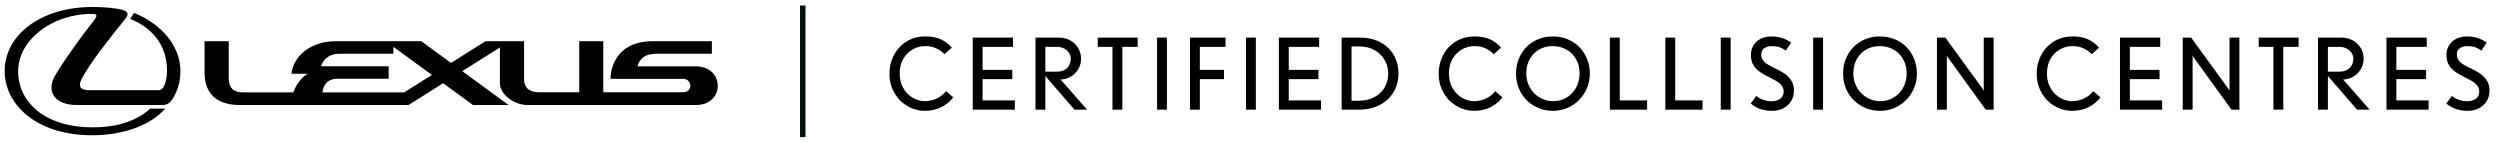 <svg width="456" height="26" viewBox="0 0 456 26" fill="none" xmlns="http://www.w3.org/2000/svg">
<g clip-path="url(#clip0_2009_687)">
<path d="M24.453 2.361L23.738 3.434C28.527 5.402 30.46 8.978 30.46 12.808C30.46 14.725 29.942 16.455 28.932 16.455H16.379C14.668 16.455 14.159 15.847 14.928 14.325C16.302 11.617 20.415 6.435 22.95 3.316C23.32 2.859 23.623 2.144 22.293 1.789C20.932 1.424 18.731 1.274 16.866 1.274C7.429 1.274 0.85 6.38 0.85 12.959C0.85 19.015 6.556 24.672 16.847 24.672C21.395 24.672 26.969 23.393 30.134 19.809H27.407C24.327 22.591 20.305 23.229 16.869 23.229C8.565 23.229 3.309 18.916 3.309 12.962C3.309 7.467 9.261 2.536 16.768 2.536C17.666 2.536 17.959 2.73 17.009 3.908C15.09 6.292 11.659 11.012 10.049 13.78C8.322 16.745 10.085 19.155 13.962 19.155H29.663C30.632 19.155 31.186 18.602 31.75 17.6C32.204 16.797 32.91 15.168 32.91 12.962C32.91 8.499 29.562 4.398 24.456 2.363L24.453 2.361ZM126.914 12.099H116.267C116.612 10.739 117.671 9.802 119.654 9.802H129.841V7.516H119.01C112.836 7.516 111.366 11.905 111.366 14.385H124.554C126.364 14.385 126.364 16.825 124.617 16.825C122.871 16.825 110.038 16.83 110.038 16.83V7.516H105.65V16.83H98.364C96.412 16.83 95.591 15.894 95.591 14.446V7.516H88.557L82.268 11.475L76.847 7.516H61.253C56.738 7.516 53.529 10.153 53.157 13.452H56.086C54.904 14.213 54 15.467 53.496 16.852H44.272C42.534 16.852 41.721 15.946 41.721 14.246V7.516H37.313V13.238C37.313 16.871 39.298 19.157 43.766 19.157H74.515L80.831 15.177L86.276 19.157H92.771L84.319 12.981L91.183 8.658V15.198C91.183 17.227 93.811 19.157 96.201 19.157H126.931C132.27 19.157 132.237 12.099 126.909 12.099H126.914ZM73.732 16.849H58.808C58.961 15.601 59.607 14.361 61.641 14.361H70.892V12.086H58.58C58.794 11.144 59.752 9.805 61.97 9.805H71.755V8.54L78.778 13.671L73.732 16.849Z" fill="black"/>
</g>
<path d="M146.424 25V1" stroke="#00140B" stroke-miterlimit="10"/>
<path d="M173.862 17.75C173.358 18.458 172.656 19.046 171.756 19.514C170.868 19.982 169.842 20.216 168.678 20.216C167.874 20.216 167.088 20.06 166.32 19.748C165.552 19.424 164.862 18.974 164.25 18.398C163.65 17.81 163.164 17.096 162.792 16.256C162.42 15.416 162.234 14.474 162.234 13.43C162.234 12.482 162.396 11.594 162.72 10.766C163.044 9.938 163.494 9.218 164.07 8.606C164.646 7.994 165.33 7.514 166.122 7.166C166.926 6.818 167.802 6.644 168.75 6.644C169.938 6.644 170.91 6.83 171.666 7.202C172.434 7.574 173.082 8.072 173.61 8.696L172.278 9.884C171.822 9.416 171.306 9.056 170.73 8.804C170.154 8.54 169.506 8.408 168.786 8.408C168.15 8.408 167.544 8.528 166.968 8.768C166.404 9.008 165.906 9.344 165.474 9.776C165.054 10.208 164.718 10.73 164.466 11.342C164.226 11.954 164.106 12.638 164.106 13.394C164.106 14.246 164.25 14.99 164.538 15.626C164.826 16.25 165.192 16.772 165.636 17.192C166.092 17.612 166.59 17.93 167.13 18.146C167.682 18.35 168.21 18.452 168.714 18.452C169.35 18.452 170.01 18.314 170.694 18.038C171.378 17.762 172.002 17.294 172.566 16.634L173.862 17.75ZM185.108 20H177.422V6.86H184.766V8.552H179.222V12.746H184.64V14.438H179.222V18.308H185.108V20ZM198.285 20H195.981L190.671 13.862V20H188.871V6.86H193.119C193.731 6.86 194.283 6.962 194.775 7.166C195.279 7.37 195.711 7.652 196.071 8.012C196.431 8.36 196.707 8.768 196.899 9.236C197.091 9.704 197.187 10.202 197.187 10.73C197.187 11.258 197.085 11.75 196.881 12.206C196.677 12.662 196.401 13.064 196.053 13.412C195.705 13.748 195.303 14.012 194.847 14.204C194.403 14.396 193.935 14.492 193.443 14.492L198.285 20ZM195.315 10.658C195.315 10.43 195.261 10.196 195.153 9.956C195.057 9.704 194.901 9.476 194.685 9.272C194.481 9.068 194.223 8.9 193.911 8.768C193.599 8.624 193.227 8.552 192.795 8.552H190.671V13.07H192.759C193.575 13.07 194.205 12.848 194.649 12.404C195.093 11.948 195.315 11.366 195.315 10.658ZM207.507 8.552H204.717V20H202.917V8.552H200.235V6.86H207.507V8.552ZM212.849 20H211.049V6.86H212.849V20ZM223.529 8.552H218.849V12.746H223.259V14.438H218.849V20H217.049V6.86H223.529V8.552ZM229.068 20H227.268V6.86H229.068V20ZM240.954 20H233.268V6.86H240.612V8.552H235.068V12.746H240.486V14.438H235.068V18.308H240.954V20ZM255.085 13.394C255.085 14.306 254.923 15.164 254.599 15.968C254.275 16.772 253.801 17.474 253.177 18.074C252.565 18.662 251.815 19.13 250.927 19.478C250.039 19.826 249.031 20 247.903 20H244.717V6.86H248.065C249.181 6.86 250.177 7.034 251.053 7.382C251.929 7.718 252.661 8.186 253.249 8.786C253.849 9.374 254.305 10.064 254.617 10.856C254.929 11.648 255.085 12.494 255.085 13.394ZM253.213 13.412C253.213 12.74 253.087 12.11 252.835 11.522C252.595 10.922 252.247 10.4 251.791 9.956C251.347 9.5 250.807 9.14 250.171 8.876C249.535 8.612 248.821 8.48 248.029 8.48H246.517V18.38H247.687C248.659 18.38 249.493 18.236 250.189 17.948C250.885 17.66 251.455 17.282 251.899 16.814C252.355 16.346 252.685 15.818 252.889 15.23C253.105 14.63 253.213 14.024 253.213 13.412ZM274.045 17.75C273.541 18.458 272.839 19.046 271.939 19.514C271.051 19.982 270.025 20.216 268.861 20.216C268.057 20.216 267.271 20.06 266.503 19.748C265.735 19.424 265.045 18.974 264.433 18.398C263.833 17.81 263.347 17.096 262.975 16.256C262.603 15.416 262.417 14.474 262.417 13.43C262.417 12.482 262.579 11.594 262.903 10.766C263.227 9.938 263.677 9.218 264.253 8.606C264.829 7.994 265.513 7.514 266.305 7.166C267.109 6.818 267.985 6.644 268.933 6.644C270.121 6.644 271.093 6.83 271.849 7.202C272.617 7.574 273.265 8.072 273.793 8.696L272.461 9.884C272.005 9.416 271.489 9.056 270.913 8.804C270.337 8.54 269.689 8.408 268.969 8.408C268.333 8.408 267.727 8.528 267.151 8.768C266.587 9.008 266.089 9.344 265.657 9.776C265.237 10.208 264.901 10.73 264.649 11.342C264.409 11.954 264.289 12.638 264.289 13.394C264.289 14.246 264.433 14.99 264.721 15.626C265.009 16.25 265.375 16.772 265.819 17.192C266.275 17.612 266.773 17.93 267.313 18.146C267.865 18.35 268.393 18.452 268.897 18.452C269.533 18.452 270.193 18.314 270.877 18.038C271.561 17.762 272.185 17.294 272.749 16.634L274.045 17.75ZM289.985 13.43C289.985 14.39 289.805 15.284 289.445 16.112C289.097 16.928 288.617 17.642 288.005 18.254C287.405 18.866 286.697 19.346 285.881 19.694C285.065 20.042 284.195 20.216 283.271 20.216C282.335 20.216 281.453 20.048 280.625 19.712C279.809 19.364 279.095 18.89 278.483 18.29C277.871 17.69 277.391 16.976 277.043 16.148C276.695 15.308 276.521 14.39 276.521 13.394C276.521 12.434 276.689 11.546 277.025 10.73C277.361 9.902 277.823 9.188 278.411 8.588C279.011 7.976 279.719 7.502 280.535 7.166C281.351 6.818 282.233 6.644 283.181 6.644C284.201 6.644 285.125 6.818 285.953 7.166C286.793 7.514 287.507 7.994 288.095 8.606C288.695 9.218 289.157 9.938 289.481 10.766C289.817 11.594 289.985 12.482 289.985 13.43ZM288.113 13.358C288.113 12.65 287.993 11.996 287.753 11.396C287.513 10.784 287.177 10.262 286.745 9.83C286.313 9.386 285.791 9.038 285.179 8.786C284.579 8.534 283.919 8.408 283.199 8.408C282.491 8.408 281.837 8.534 281.237 8.786C280.649 9.038 280.145 9.386 279.725 9.83C279.305 10.262 278.975 10.784 278.735 11.396C278.507 12.008 278.393 12.674 278.393 13.394C278.393 14.126 278.525 14.804 278.789 15.428C279.053 16.04 279.407 16.574 279.851 17.03C280.307 17.474 280.829 17.822 281.417 18.074C282.005 18.326 282.623 18.452 283.271 18.452C283.919 18.452 284.531 18.338 285.107 18.11C285.695 17.87 286.211 17.528 286.655 17.084C287.099 16.64 287.453 16.106 287.717 15.482C287.981 14.858 288.113 14.15 288.113 13.358ZM300.429 20H293.643V6.86H295.443V18.308H300.429V20ZM310.542 20H303.756V6.86H305.556V18.308H310.542V20ZM315.669 20H313.869V6.86H315.669V20ZM327.213 16.526C327.213 17.114 327.105 17.636 326.889 18.092C326.673 18.548 326.379 18.938 326.007 19.262C325.647 19.574 325.221 19.814 324.729 19.982C324.249 20.138 323.733 20.216 323.181 20.216C322.509 20.216 321.849 20.12 321.201 19.928C320.565 19.736 319.941 19.388 319.329 18.884L320.355 17.498C320.535 17.654 320.733 17.792 320.949 17.912C321.177 18.032 321.411 18.134 321.651 18.218C321.891 18.302 322.131 18.368 322.371 18.416C322.623 18.452 322.863 18.47 323.091 18.47C323.763 18.47 324.303 18.32 324.711 18.02C325.131 17.72 325.341 17.258 325.341 16.634C325.341 16.358 325.281 16.112 325.161 15.896C325.041 15.668 324.879 15.464 324.675 15.284C324.483 15.092 324.249 14.918 323.973 14.762C323.709 14.606 323.433 14.456 323.145 14.312C322.677 14.072 322.215 13.832 321.759 13.592C321.315 13.352 320.913 13.076 320.553 12.764C320.193 12.44 319.905 12.062 319.689 11.63C319.473 11.186 319.365 10.652 319.365 10.028C319.365 9.548 319.449 9.104 319.617 8.696C319.797 8.276 320.049 7.916 320.373 7.616C320.709 7.304 321.111 7.064 321.579 6.896C322.047 6.728 322.575 6.644 323.163 6.644C323.823 6.644 324.447 6.74 325.035 6.932C325.635 7.124 326.193 7.4 326.709 7.76L325.737 9.236C325.329 8.936 324.933 8.726 324.549 8.606C324.165 8.474 323.697 8.408 323.145 8.408C322.629 8.408 322.185 8.534 321.813 8.786C321.441 9.038 321.255 9.416 321.255 9.92C321.255 10.28 321.327 10.586 321.471 10.838C321.627 11.09 321.831 11.318 322.083 11.522C322.347 11.714 322.653 11.9 323.001 12.08C323.349 12.248 323.727 12.434 324.135 12.638C324.507 12.818 324.873 13.022 325.233 13.25C325.605 13.466 325.935 13.73 326.223 14.042C326.523 14.342 326.763 14.696 326.943 15.104C327.123 15.5 327.213 15.974 327.213 16.526ZM332.521 20H330.721V6.86H332.521V20ZM349.645 13.43C349.645 14.39 349.465 15.284 349.105 16.112C348.757 16.928 348.277 17.642 347.665 18.254C347.065 18.866 346.357 19.346 345.541 19.694C344.725 20.042 343.855 20.216 342.931 20.216C341.995 20.216 341.113 20.048 340.285 19.712C339.469 19.364 338.755 18.89 338.143 18.29C337.531 17.69 337.051 16.976 336.703 16.148C336.355 15.308 336.181 14.39 336.181 13.394C336.181 12.434 336.349 11.546 336.685 10.73C337.021 9.902 337.483 9.188 338.071 8.588C338.671 7.976 339.379 7.502 340.195 7.166C341.011 6.818 341.893 6.644 342.841 6.644C343.861 6.644 344.785 6.818 345.613 7.166C346.453 7.514 347.167 7.994 347.755 8.606C348.355 9.218 348.817 9.938 349.141 10.766C349.477 11.594 349.645 12.482 349.645 13.43ZM347.773 13.358C347.773 12.65 347.653 11.996 347.413 11.396C347.173 10.784 346.837 10.262 346.405 9.83C345.973 9.386 345.451 9.038 344.839 8.786C344.239 8.534 343.579 8.408 342.859 8.408C342.151 8.408 341.497 8.534 340.897 8.786C340.309 9.038 339.805 9.386 339.385 9.83C338.965 10.262 338.635 10.784 338.395 11.396C338.167 12.008 338.053 12.674 338.053 13.394C338.053 14.126 338.185 14.804 338.449 15.428C338.713 16.04 339.067 16.574 339.511 17.03C339.967 17.474 340.489 17.822 341.077 18.074C341.665 18.326 342.283 18.452 342.931 18.452C343.579 18.452 344.191 18.338 344.767 18.11C345.355 17.87 345.871 17.528 346.315 17.084C346.759 16.64 347.113 16.106 347.377 15.482C347.641 14.858 347.773 14.15 347.773 13.358ZM363.635 20H362.195L355.301 10.478C355.265 10.418 355.217 10.346 355.157 10.262C355.097 10.166 355.067 10.118 355.067 10.118C355.067 10.118 355.073 10.172 355.085 10.28C355.097 10.388 355.103 10.478 355.103 10.55V20H353.303V6.86H354.833L361.637 16.202C361.697 16.274 361.751 16.358 361.799 16.454C361.847 16.538 361.871 16.58 361.871 16.58C361.871 16.58 361.865 16.532 361.853 16.436C361.841 16.328 361.835 16.232 361.835 16.148V6.86H363.635V20ZM383.123 17.75C382.619 18.458 381.917 19.046 381.017 19.514C380.129 19.982 379.103 20.216 377.939 20.216C377.135 20.216 376.349 20.06 375.581 19.748C374.813 19.424 374.123 18.974 373.511 18.398C372.911 17.81 372.425 17.096 372.053 16.256C371.681 15.416 371.495 14.474 371.495 13.43C371.495 12.482 371.657 11.594 371.981 10.766C372.305 9.938 372.755 9.218 373.331 8.606C373.907 7.994 374.591 7.514 375.383 7.166C376.187 6.818 377.063 6.644 378.011 6.644C379.199 6.644 380.171 6.83 380.927 7.202C381.695 7.574 382.343 8.072 382.871 8.696L381.539 9.884C381.083 9.416 380.567 9.056 379.991 8.804C379.415 8.54 378.767 8.408 378.047 8.408C377.411 8.408 376.805 8.528 376.229 8.768C375.665 9.008 375.167 9.344 374.735 9.776C374.315 10.208 373.979 10.73 373.727 11.342C373.487 11.954 373.367 12.638 373.367 13.394C373.367 14.246 373.511 14.99 373.799 15.626C374.087 16.25 374.453 16.772 374.897 17.192C375.353 17.612 375.851 17.93 376.391 18.146C376.943 18.35 377.471 18.452 377.975 18.452C378.611 18.452 379.271 18.314 379.955 18.038C380.639 17.762 381.263 17.294 381.827 16.634L383.123 17.75ZM394.37 20H386.684V6.86H394.028V8.552H388.484V12.746H393.902V14.438H388.484V18.308H394.37V20ZM408.465 20H407.025L400.131 10.478C400.095 10.418 400.047 10.346 399.987 10.262C399.927 10.166 399.897 10.118 399.897 10.118C399.897 10.118 399.903 10.172 399.915 10.28C399.927 10.388 399.933 10.478 399.933 10.55V20H398.133V6.86H399.663L406.467 16.202C406.527 16.274 406.581 16.358 406.629 16.454C406.677 16.538 406.701 16.58 406.701 16.58C406.701 16.58 406.695 16.532 406.683 16.436C406.671 16.328 406.665 16.232 406.665 16.148V6.86H408.465V20ZM419.264 8.552H416.474V20H414.674V8.552H411.992V6.86H419.264V8.552ZM432.221 20H429.917L424.607 13.862V20H422.807V6.86H427.055C427.667 6.86 428.219 6.962 428.711 7.166C429.215 7.37 429.647 7.652 430.007 8.012C430.367 8.36 430.643 8.768 430.835 9.236C431.027 9.704 431.123 10.202 431.123 10.73C431.123 11.258 431.021 11.75 430.817 12.206C430.613 12.662 430.337 13.064 429.989 13.412C429.641 13.748 429.239 14.012 428.783 14.204C428.339 14.396 427.871 14.492 427.379 14.492L432.221 20ZM429.251 10.658C429.251 10.43 429.197 10.196 429.089 9.956C428.993 9.704 428.837 9.476 428.621 9.272C428.417 9.068 428.159 8.9 427.847 8.768C427.535 8.624 427.163 8.552 426.731 8.552H424.607V13.07H426.695C427.511 13.07 428.141 12.848 428.585 12.404C429.029 11.948 429.251 11.366 429.251 10.658ZM442.979 20H435.293V6.86H442.637V8.552H437.093V12.746H442.511V14.438H437.093V18.308H442.979V20ZM454.086 16.526C454.086 17.114 453.978 17.636 453.762 18.092C453.546 18.548 453.252 18.938 452.88 19.262C452.52 19.574 452.094 19.814 451.602 19.982C451.122 20.138 450.606 20.216 450.054 20.216C449.382 20.216 448.722 20.12 448.074 19.928C447.438 19.736 446.814 19.388 446.202 18.884L447.228 17.498C447.408 17.654 447.606 17.792 447.822 17.912C448.05 18.032 448.284 18.134 448.524 18.218C448.764 18.302 449.004 18.368 449.244 18.416C449.496 18.452 449.736 18.47 449.964 18.47C450.636 18.47 451.176 18.32 451.584 18.02C452.004 17.72 452.214 17.258 452.214 16.634C452.214 16.358 452.154 16.112 452.034 15.896C451.914 15.668 451.752 15.464 451.548 15.284C451.356 15.092 451.122 14.918 450.846 14.762C450.582 14.606 450.306 14.456 450.018 14.312C449.55 14.072 449.088 13.832 448.632 13.592C448.188 13.352 447.786 13.076 447.426 12.764C447.066 12.44 446.778 12.062 446.562 11.63C446.346 11.186 446.238 10.652 446.238 10.028C446.238 9.548 446.322 9.104 446.49 8.696C446.67 8.276 446.922 7.916 447.246 7.616C447.582 7.304 447.984 7.064 448.452 6.896C448.92 6.728 449.448 6.644 450.036 6.644C450.696 6.644 451.32 6.74 451.908 6.932C452.508 7.124 453.066 7.4 453.582 7.76L452.61 9.236C452.202 8.936 451.806 8.726 451.422 8.606C451.038 8.474 450.57 8.408 450.018 8.408C449.502 8.408 449.058 8.534 448.686 8.786C448.314 9.038 448.128 9.416 448.128 9.92C448.128 10.28 448.2 10.586 448.344 10.838C448.5 11.09 448.704 11.318 448.956 11.522C449.22 11.714 449.526 11.9 449.874 12.08C450.222 12.248 450.6 12.434 451.008 12.638C451.38 12.818 451.746 13.022 452.106 13.25C452.478 13.466 452.808 13.73 453.096 14.042C453.396 14.342 453.636 14.696 453.816 15.104C453.996 15.5 454.086 15.974 454.086 16.526Z" fill="black"/>
<defs>
<clipPath id="clip0_2009_687">
<rect width="130.847" height="24" fill="white" transform="translate(0.576 1)"/>
</clipPath>
</defs>
</svg>
